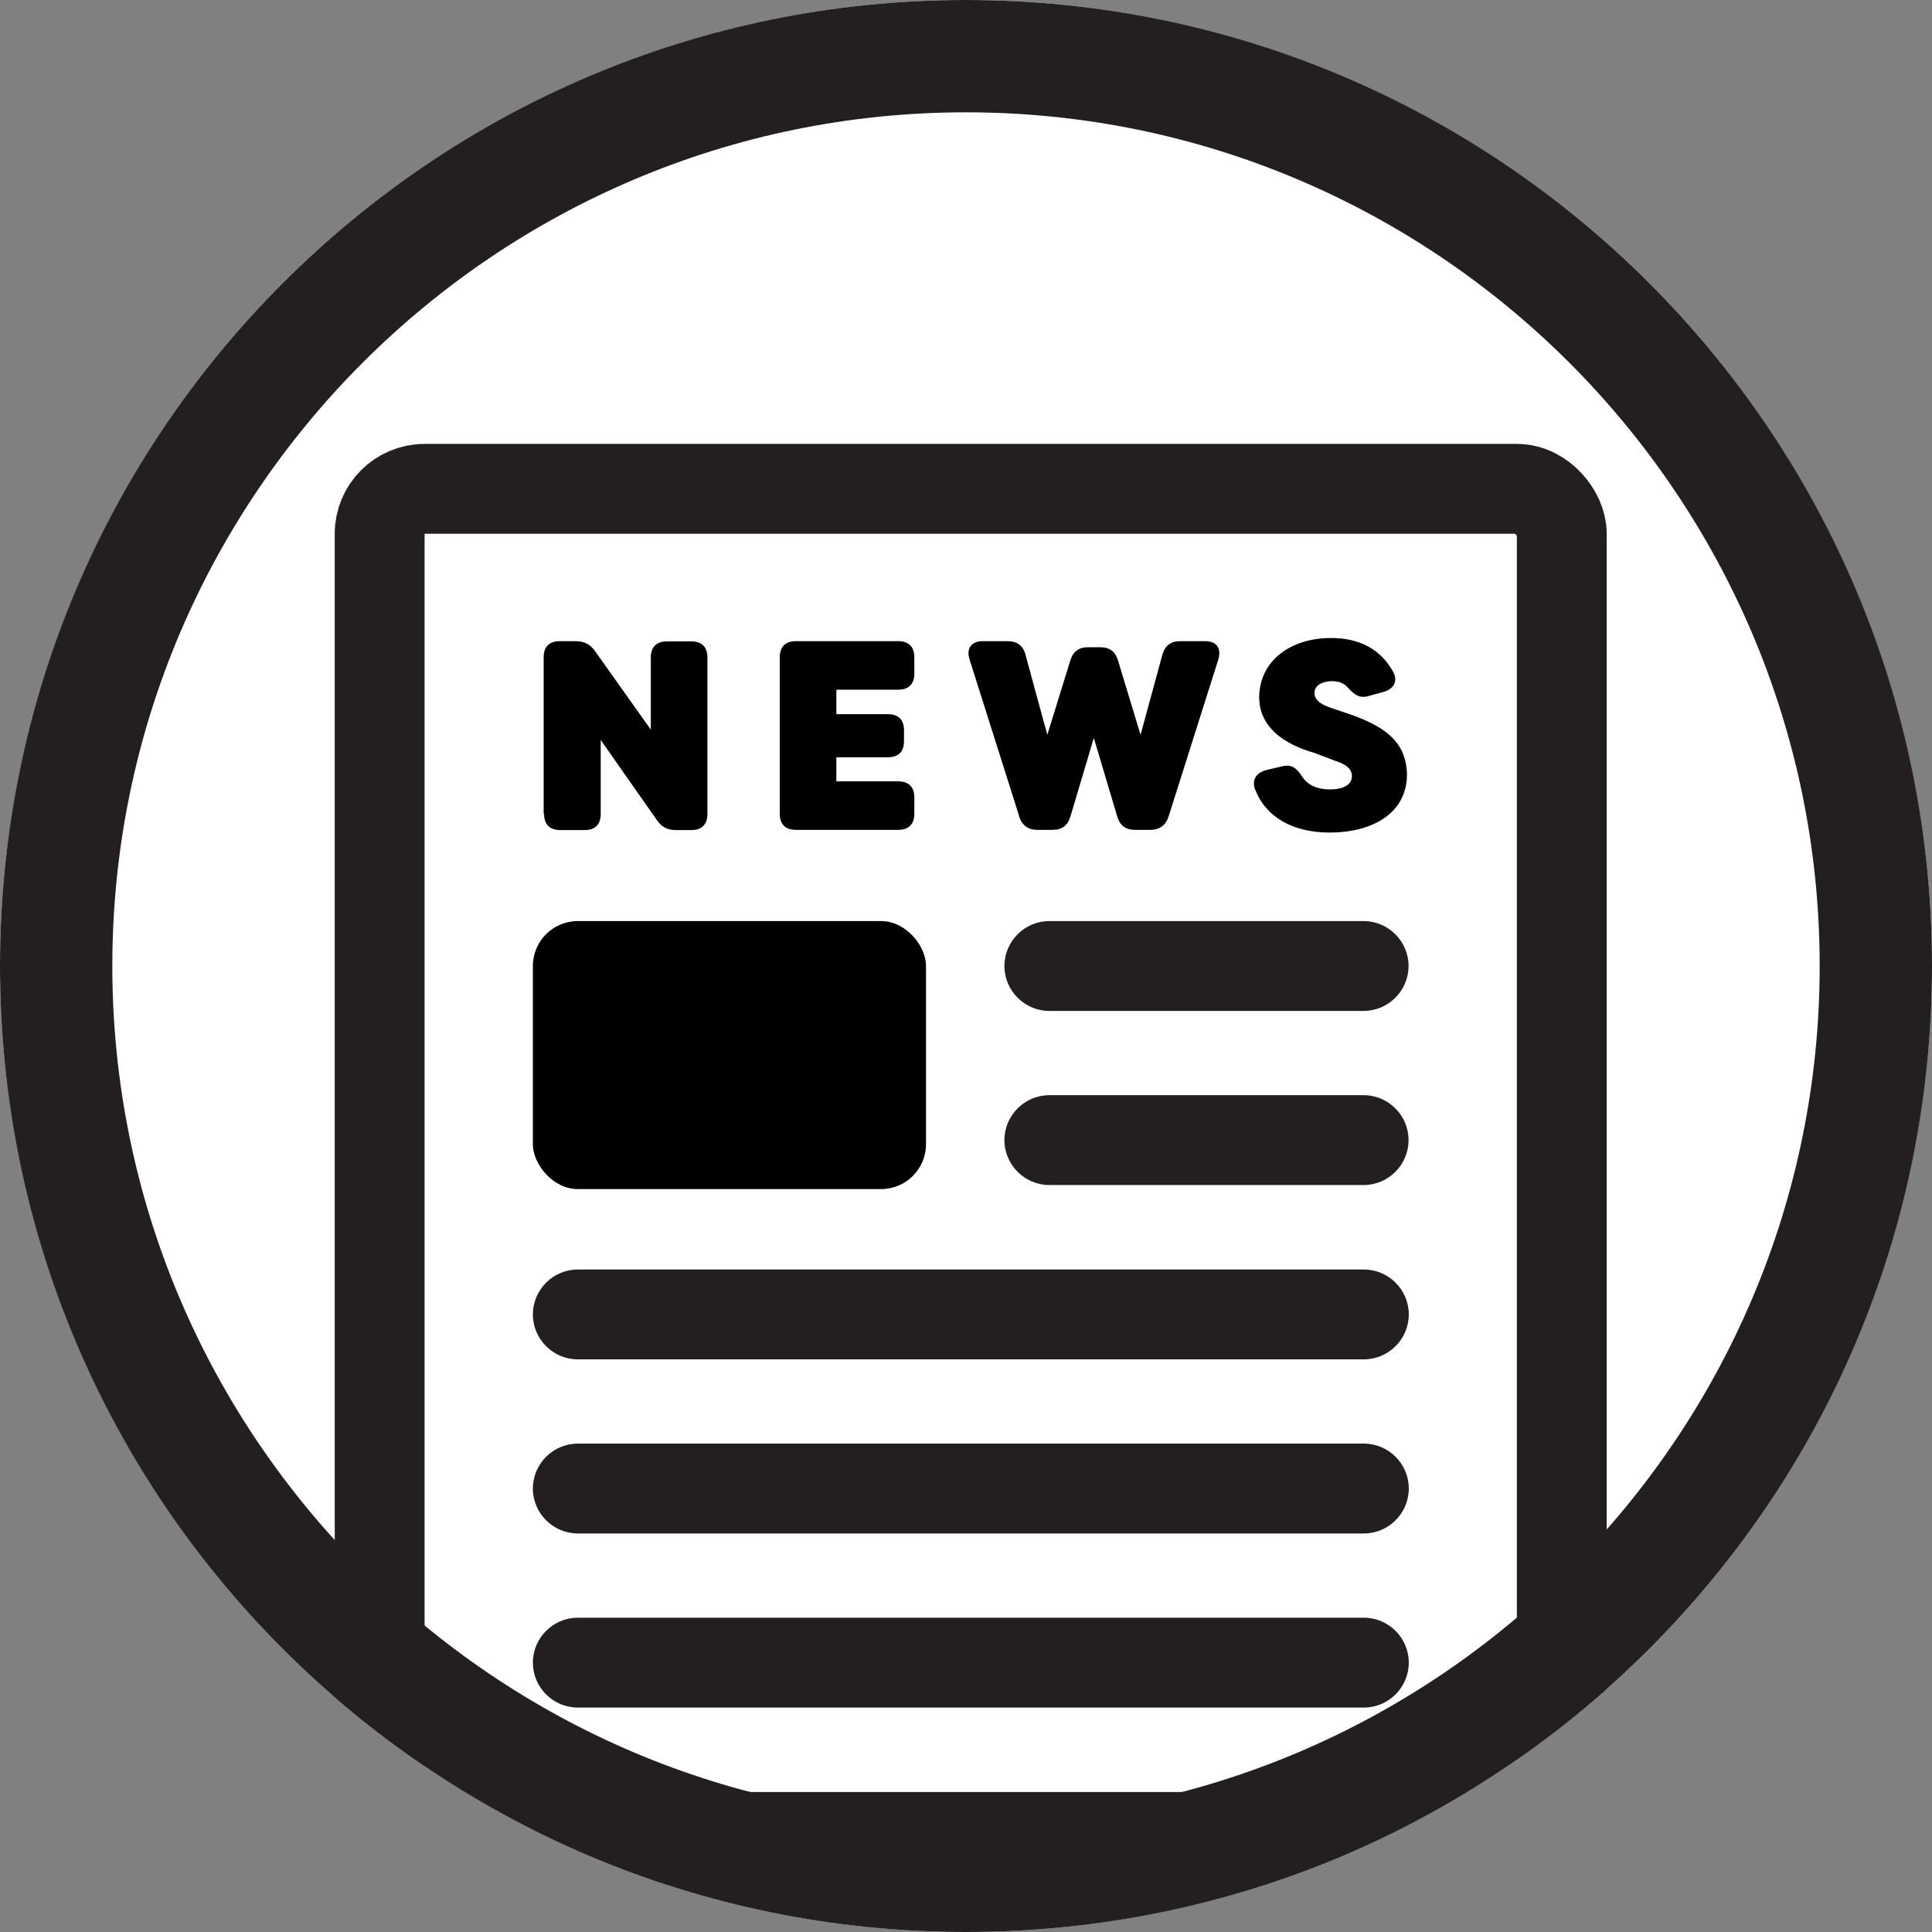 <?xml version="1.0" encoding="UTF-8"?>
<svg id="_レイヤー_2" data-name="レイヤー_2" xmlns="http://www.w3.org/2000/svg" xmlns:xlink="http://www.w3.org/1999/xlink" viewBox="0 0 86 86">
  <rect x="0" y="0" width="86" height="86" fill="#808080" stroke="none"/>
  <defs>
    <style>
      .cls-1, .cls-2 {
        fill: none;
      }

      .cls-3 {
        fill: #231f20;
      }

      .cls-2 {
        stroke: #231f20;
        stroke-linecap: round;
        stroke-linejoin: round;
        stroke-width: 4px;
      }

      .cls-4 {
        fill: #fff;
      }

      .cls-5 {
        clip-path: url(#clippath);
      }
    </style>
    <clipPath id="clippath">
      <circle class="cls-1" cx="43" cy="43" r="43"/>
    </clipPath>
  </defs>
  <circle class="cls-4" cx="43" cy="43" r="43"/>
  <g class="cls-5">
    <g>
      <rect class="cls-2" x="16.9" y="21.76" width="52.62" height="66.74" rx="2" ry="2"/>
      <g>
        <path d="M24.2,36.22v-6.96c0-.47.25-.72.72-.72h.7c.38,0,.66.14.88.46l2.47,3.48v-3.21c0-.47.25-.72.72-.72h1.08c.47,0,.72.25.72.72v6.96c0,.47-.25.72-.72.72h-.68c-.38,0-.65-.14-.86-.46l-2.49-3.55v3.29c0,.47-.25.72-.72.72h-1.08c-.47,0-.72-.25-.72-.72Z"/>
        <path d="M37.23,30.7v1.09h2.29c.47,0,.72.25.72.72v.48c0,.47-.25.72-.72.72h-2.29v1.07h2.75c.47,0,.72.25.72.72v.72c0,.47-.25.72-.72.72h-4.55c-.47,0-.72-.25-.72-.72v-6.96c0-.47.25-.72.72-.72h4.55c.47,0,.72.25.72.72v.72c0,.47-.25.72-.72.72h-2.75Z"/>
        <path d="M45.37,36.34l-2.21-6.98c-.16-.49.07-.82.59-.82h1.1c.42,0,.7.2.8.61l.97,3.56,1.02-3.3c.12-.41.38-.6.8-.6h.53c.42,0,.68.19.8.6l1,3.3.97-3.56c.11-.41.38-.61.8-.61h1.1c.52,0,.74.32.59.82l-2.21,6.98c-.13.4-.4.6-.82.6h-.67c-.42,0-.68-.19-.8-.6l-1.04-3.49-1.04,3.49c-.12.41-.38.6-.8.6h-.67c-.42,0-.68-.2-.82-.6Z"/>
        <path d="M55.87,35.15c-.17-.46.07-.77.53-.88l.68-.16c.42-.1.64.08.89.47.25.37.66.56,1.23.56s.98-.19.98-.6c0-.2-.11-.47-.71-.66l-.95-.36c-.41-.13-2.45-.67-2.47-2.46,0-1.62,1.37-2.66,3.2-2.66,1.29,0,2.21.52,2.75,1.48.25.43.05.79-.42.92l-.65.18c-.41.12-.64-.05-.94-.38-.15-.17-.37-.28-.69-.28-.41,0-.79.17-.79.53,0,.24.17.46.68.64l.94.32c1.87.65,2.46,1.46,2.5,2.65,0,1.79-1.61,2.6-3.43,2.6-1.65,0-2.85-.68-3.33-1.92Z"/>
      </g>
      <g>
        <rect x="23.72" y="41" width="17.5" height="11.93" rx="2" ry="2"/>
        <g>
          <path class="cls-3" d="M60.7,45h-13.99c-1.1,0-2-.9-2-2s.9-2,2-2h13.99c1.1,0,2,.9,2,2s-.9,2-2,2Z"/>
          <path class="cls-3" d="M60.7,52.75h-13.99c-1.1,0-2-.9-2-2s.9-2,2-2h13.99c1.1,0,2,.9,2,2s-.9,2-2,2Z"/>
          <path class="cls-3" d="M60.7,60.51H25.72c-1.1,0-2-.9-2-2s.9-2,2-2h34.99c1.1,0,2,.9,2,2s-.9,2-2,2Z"/>
          <path class="cls-3" d="M60.7,68.26H25.72c-1.1,0-2-.9-2-2s.9-2,2-2h34.99c1.1,0,2,.9,2,2s-.9,2-2,2Z"/>
          <path class="cls-3" d="M60.7,76.01H25.72c-1.1,0-2-.9-2-2s.9-2,2-2h34.99c1.1,0,2,.9,2,2s-.9,2-2,2Z"/>
          <path class="cls-3" d="M60.7,83.77H25.72c-1.1,0-2-.9-2-2s.9-2,2-2h34.99c1.1,0,2,.9,2,2s-.9,2-2,2Z"/>
        </g>
      </g>
    </g>
  </g>
  <path class="cls-3" d="M43,5c20.95,0,38,17.05,38,38s-17.05,38-38,38S5,63.95,5,43,22.05,5,43,5M43,0C19.25,0,0,19.25,0,43s19.25,43,43,43,43-19.25,43-43S66.75,0,43,0h0Z"/>
</svg>